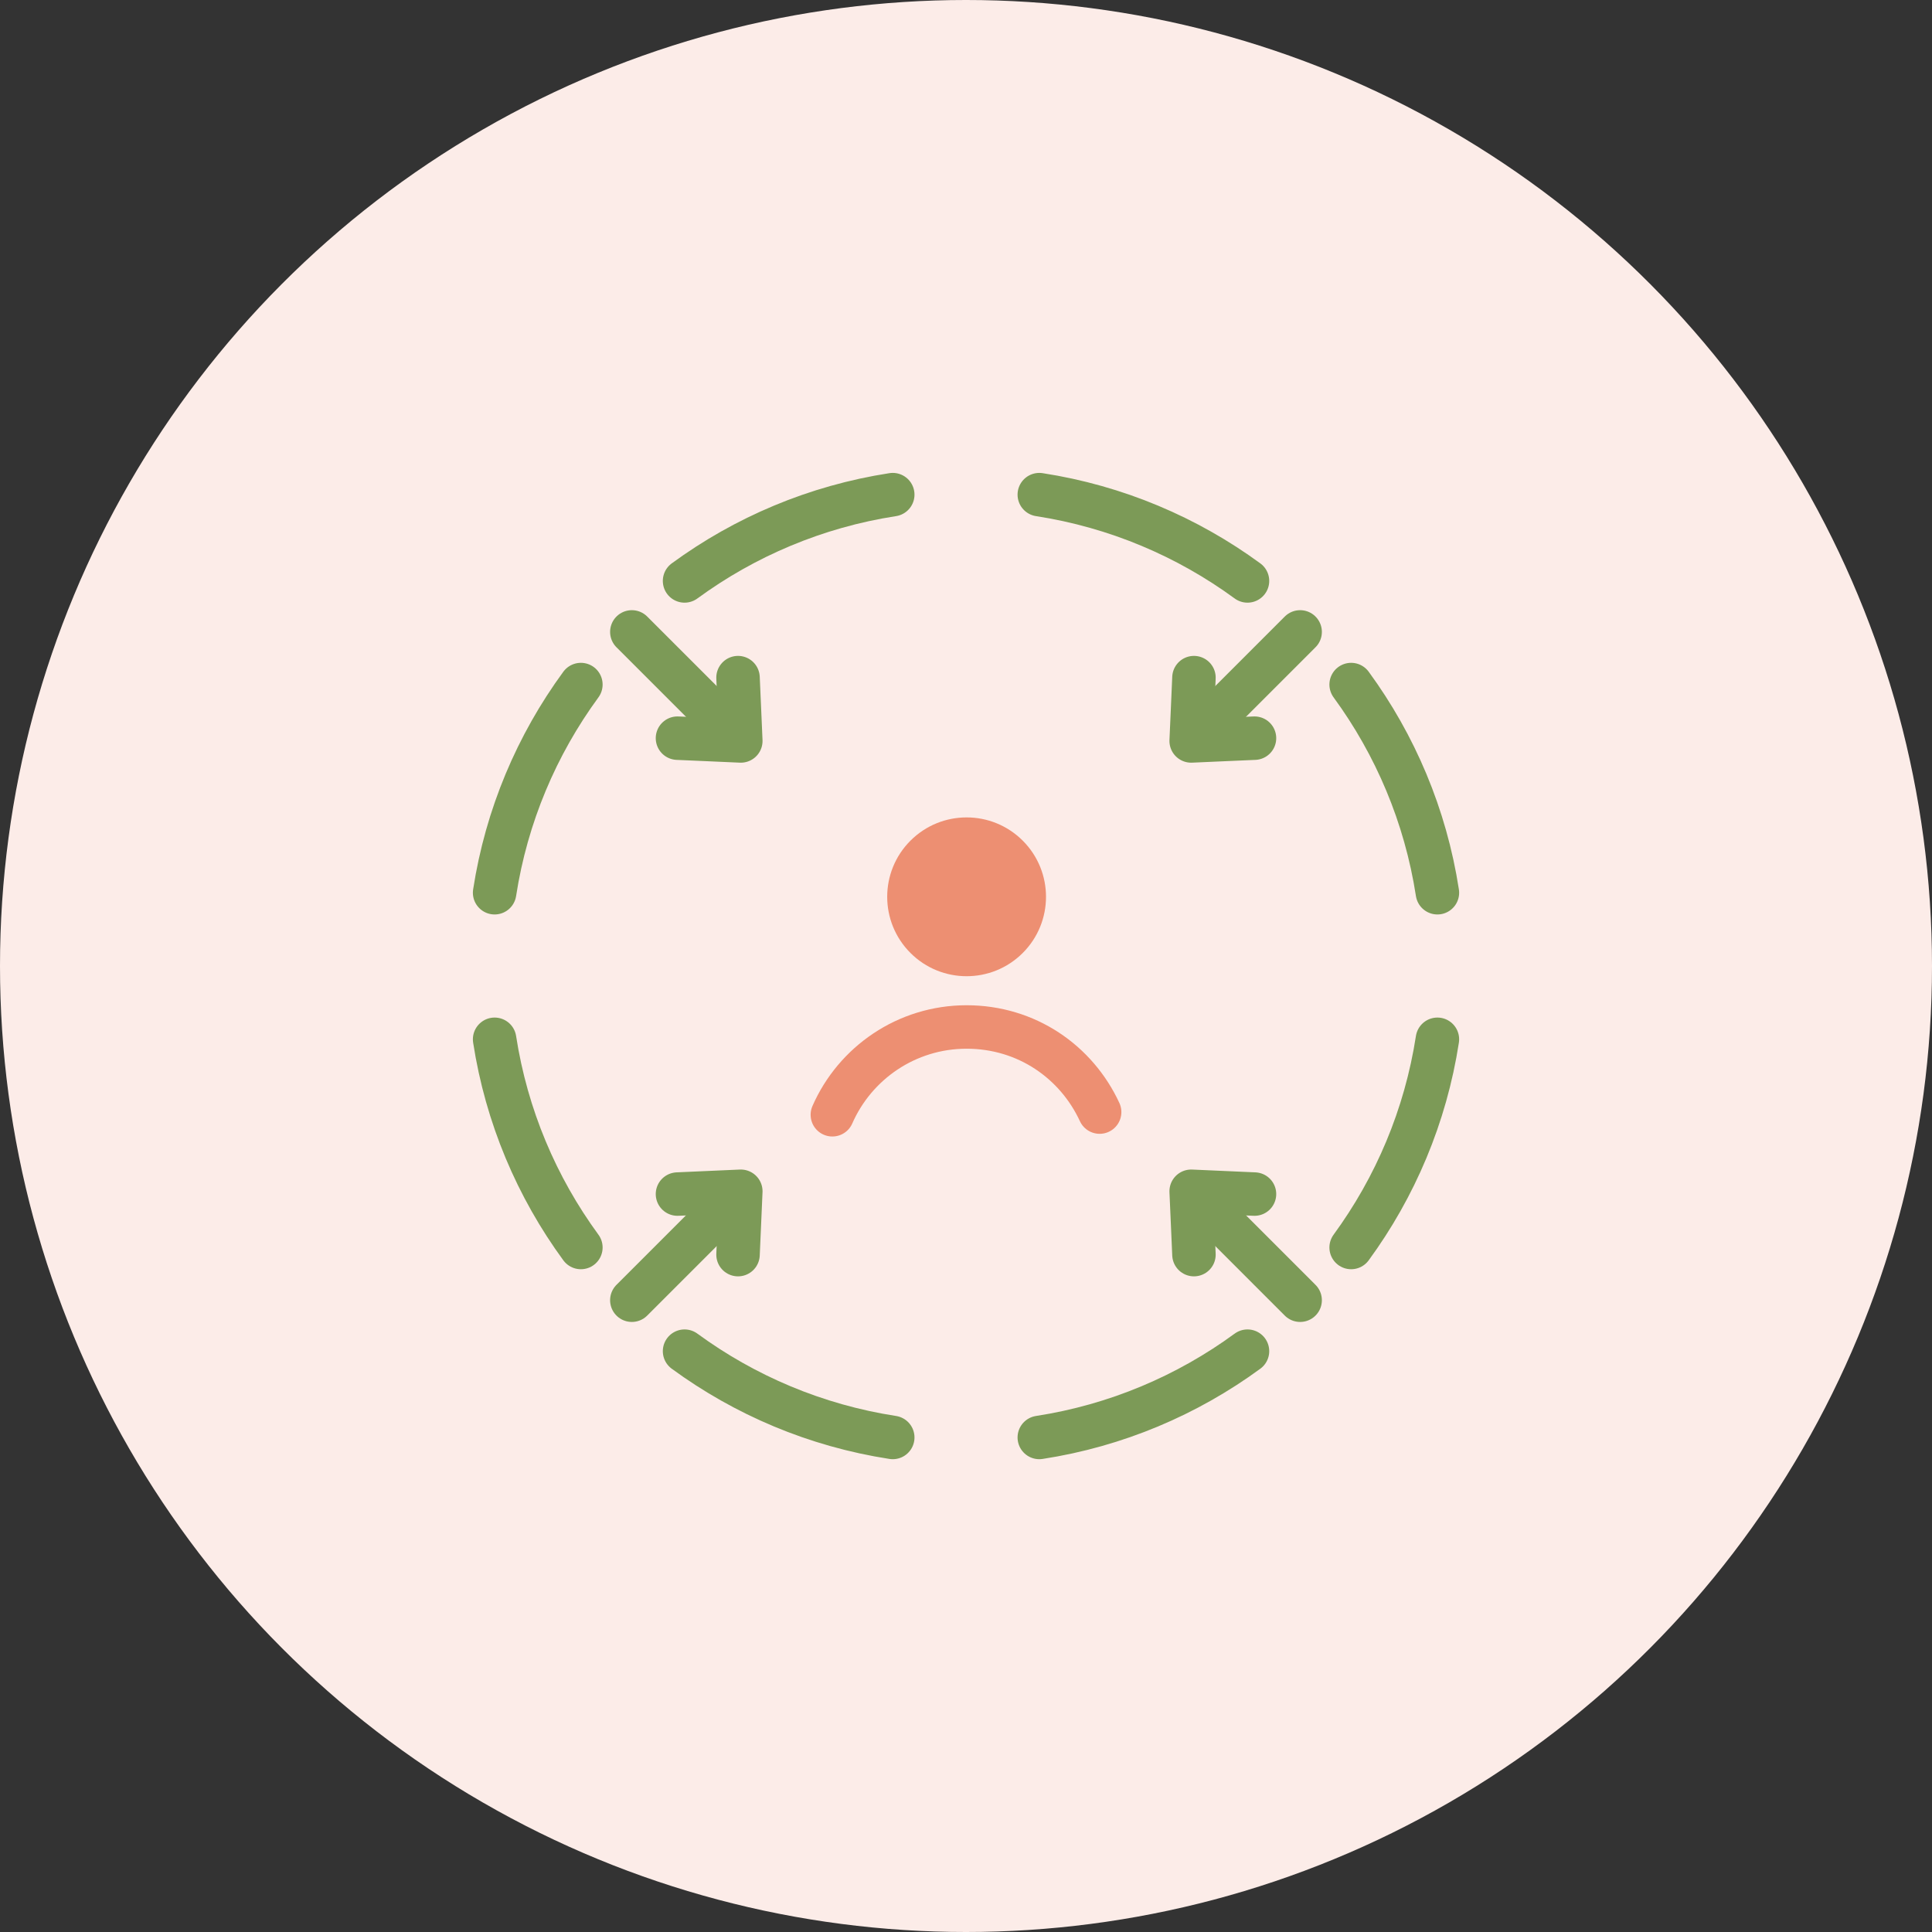 <svg width="80" height="80" viewBox="0 0 80 80" fill="none" xmlns="http://www.w3.org/2000/svg">
<rect x="0" y="0" width="80" height="80" fill="#333333" stroke="none"/>
<circle cx="40" cy="40" r="40" fill="#FCECE8"/>
<path d="M42.35 39.46C43.634 38.176 43.634 36.094 42.35 34.81C41.066 33.526 38.984 33.526 37.7 34.81C36.416 36.094 36.416 38.176 37.7 39.46C38.984 40.744 41.066 40.744 42.35 39.46Z" fill="#ED8F72"/>
<path d="M34.466 46.16C35.403 44.02 37.539 42.525 40.025 42.525C42.51 42.525 44.572 43.969 45.534 46.049" stroke="#ED8F72" stroke-width="1.8" stroke-linecap="round" stroke-linejoin="round"/>
<path d="M53.836 26.166L49.36 30.642" stroke="#7C9A57" stroke-width="1.8" stroke-miterlimit="10" stroke-linecap="round"/>
<path d="M51.946 30.566L50.635 30.623L49.324 30.681L49.382 29.37L49.439 28.059" stroke="#7C9A57" stroke-width="1.8" stroke-linecap="round" stroke-linejoin="round"/>
<path d="M53.836 53.839L49.36 49.363" stroke="#7C9A57" stroke-width="1.8" stroke-miterlimit="10" stroke-linecap="round"/>
<path d="M49.439 51.951L49.382 50.64L49.324 49.328L50.635 49.386L51.946 49.444" stroke="#7C9A57" stroke-width="1.8" stroke-linecap="round" stroke-linejoin="round"/>
<path d="M26.163 53.839L30.639 49.363" stroke="#7C9A57" stroke-width="1.8" stroke-miterlimit="10" stroke-linecap="round"/>
<path d="M28.053 49.444L29.364 49.386L30.675 49.328L30.618 50.64L30.56 51.951" stroke="#7C9A57" stroke-width="1.8" stroke-linecap="round" stroke-linejoin="round"/>
<path d="M26.163 26.166L30.639 30.642" stroke="#7C9A57" stroke-width="1.8" stroke-miterlimit="10" stroke-linecap="round"/>
<path d="M30.56 28.059L30.618 29.37L30.675 30.681L29.364 30.623L28.053 30.566" stroke="#7C9A57" stroke-width="1.8" stroke-linecap="round" stroke-linejoin="round"/>
<path d="M20.481 36.966C20.973 33.777 22.227 30.839 24.053 28.346" stroke="#7C9A57" stroke-width="1.8" stroke-miterlimit="10" stroke-linecap="round"/>
<path d="M28.346 24.055C30.839 22.229 33.777 20.974 36.967 20.482" stroke="#7C9A57" stroke-width="1.8" stroke-miterlimit="10" stroke-linecap="round"/>
<path d="M43.035 20.482C46.224 20.974 49.162 22.229 51.656 24.055" stroke="#7C9A57" stroke-width="1.8" stroke-miterlimit="10" stroke-linecap="round"/>
<path d="M24.053 51.656C22.227 49.162 20.973 46.224 20.481 43.035" stroke="#7C9A57" stroke-width="1.8" stroke-miterlimit="10" stroke-linecap="round"/>
<path d="M36.967 59.522C33.777 59.03 30.839 57.775 28.346 55.949" stroke="#7C9A57" stroke-width="1.8" stroke-miterlimit="10" stroke-linecap="round"/>
<path d="M51.656 55.949C49.162 57.775 46.224 59.03 43.035 59.522" stroke="#7C9A57" stroke-width="1.8" stroke-miterlimit="10" stroke-linecap="round"/>
<path d="M59.52 43.035C59.028 46.224 57.773 49.162 55.948 51.656" stroke="#7C9A57" stroke-width="1.8" stroke-miterlimit="10" stroke-linecap="round"/>
<path d="M55.948 28.346C57.773 30.839 59.028 33.777 59.52 36.966" stroke="#7C9A57" stroke-width="1.8" stroke-miterlimit="10" stroke-linecap="round"/>
</svg>
